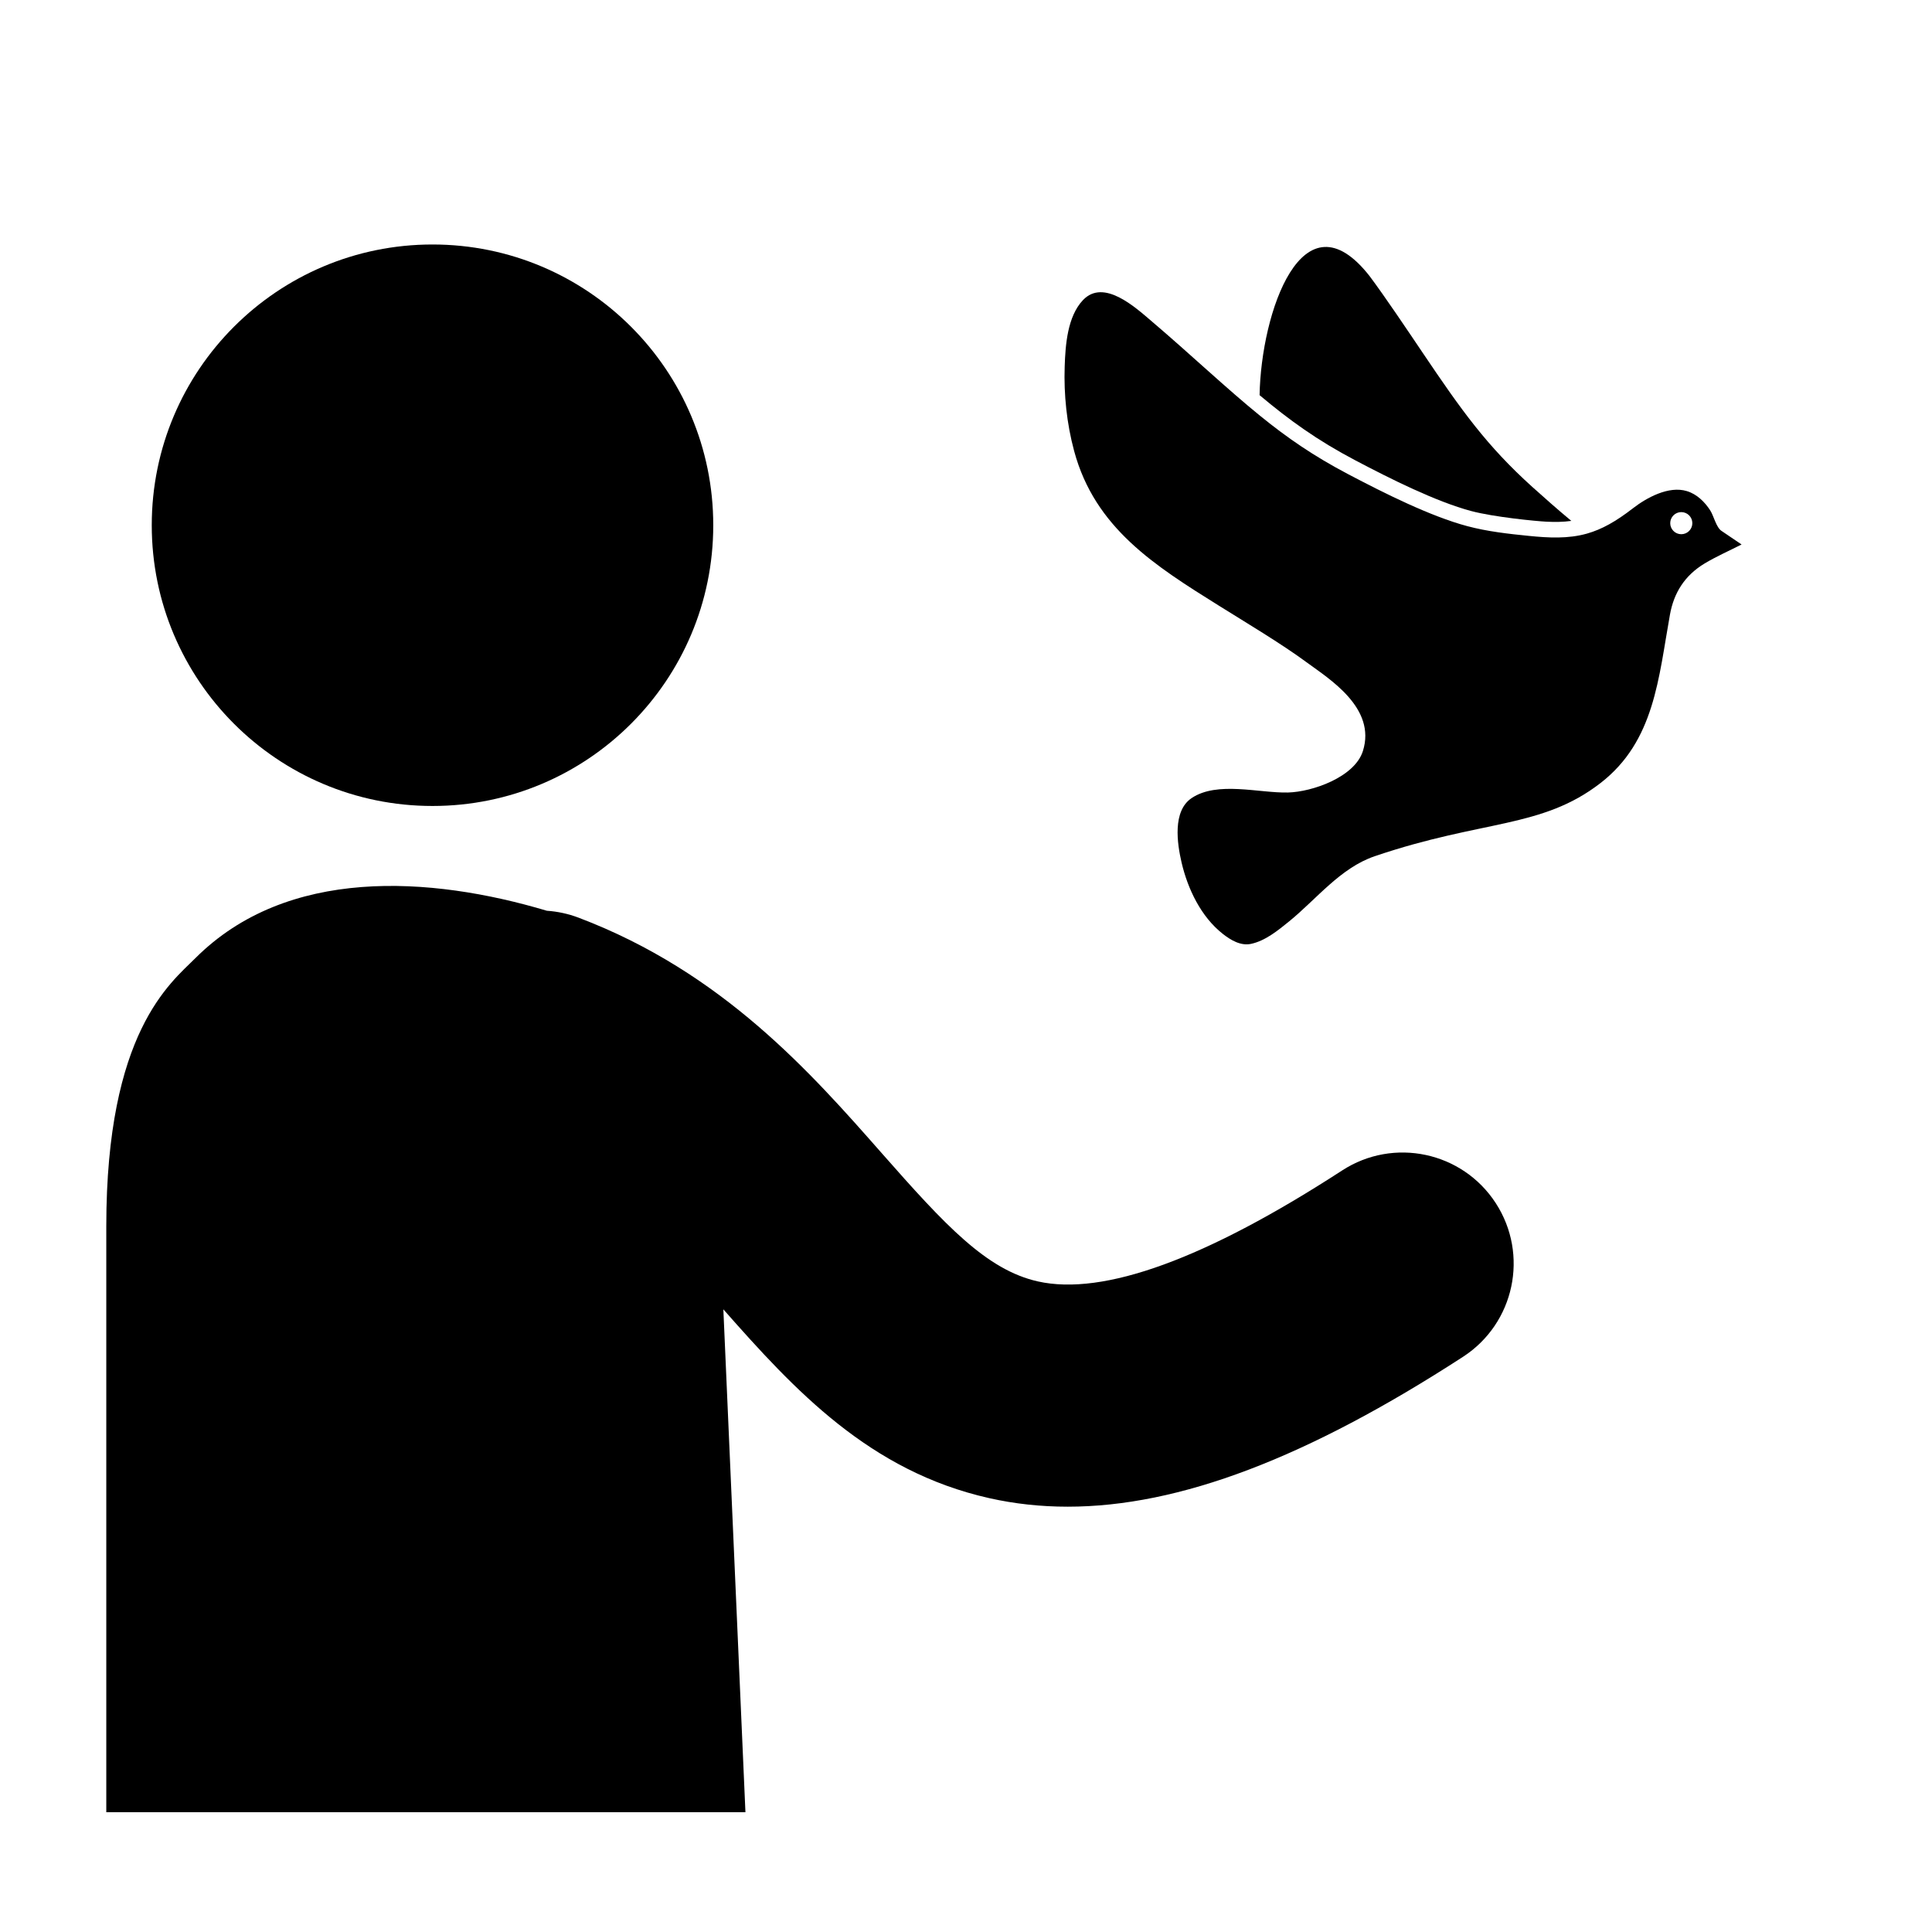 <?xml version="1.0" encoding="UTF-8"?>
<!-- Uploaded to: SVG Repo, www.svgrepo.com, Generator: SVG Repo Mixer Tools -->
<svg fill="#000000" width="800px" height="800px" version="1.1" viewBox="144 144 512 512" xmlns="http://www.w3.org/2000/svg">
 <g>
  <path d="m333.02 283.19c0 41.094-33.312 74.402-74.402 74.402-41.094 0-74.402-33.309-74.402-74.402 0-41.09 33.309-74.398 74.402-74.398 41.09 0 74.402 33.309 74.402 74.398"/>
  <path d="m540.39 462.84c-8.848-13.633-27.07-17.512-40.703-8.66-36.098 23.426-63.219 33.32-80.641 29.41-13.59-3.055-24.535-14.859-41.266-33.863-18.867-21.434-42.352-48.105-80.461-62.535-2.766-1.047-5.59-1.641-8.395-1.832-30.965-9.238-68.879-11.707-93.148 12.562-6.617 6.617-23.609 19.613-23.609 71.039v155.3h169.38l-5.852-133.27c18.84 21.363 38.699 42.895 70.453 50.031 6.711 1.508 13.629 2.266 20.801 2.266 29.59 0 63.496-12.941 104.78-39.73 13.633-8.852 17.512-27.074 8.664-40.711z"/>
  <path d="m533.89 279.43c5.981 1.598 17.215 2.691 19.965 2.824 2.191 0.105 4.391 0.094 6.566-0.211-3.613-3-7.133-6.109-10.324-8.984-12.168-10.977-18.832-20.395-28.953-35.398-4.074-6.039-10.086-15.012-14.176-20.48-17.777-22.711-28.785 9.676-29.164 31.543 7.961 6.68 15.289 11.965 25.383 17.277 9.398 4.949 21.383 10.945 30.703 13.43 5.981 1.598-9.32-2.484 0 0z"/>
  <path d="m600.21 284.69c-0.012-0.008-0.02-0.016-0.031-0.023 0.016 0.016 0.031 0.023 0.031 0.023-1.422-0.961-2.047-3.988-2.988-5.438-1.48-2.277-3.531-4.297-6.184-5.102-4.82-1.473-10.676 1.746-14.344 4.59-4.453 3.449-8.168 5.543-12.125 6.668-5.023 1.422-10.242 1.125-15.371 0.613-5.469-0.547-11.043-1.168-16.363-2.59-9.719-2.59-21.977-8.719-31.562-13.766-9.227-4.856-16.168-9.656-23.289-15.434-4.383-3.555-8.828-7.477-13.918-12.012-4.945-4.414-9.879-8.84-14.926-13.133-4.254-3.621-12.652-11.348-18.141-5.555-4.133 4.363-4.652 11.898-4.844 17.555-0.258 7.504 0.547 15.168 2.5 22.422 5.508 20.461 21.449 30.426 38.324 40.977 7.098 4.438 16.586 10.082 23.418 15.125 5.812 4.285 18.41 11.996 14.785 23.43-2.199 6.938-13.441 10.828-19.867 10.984-7.617 0.184-18.715-3.098-25.527 1.484-5.102 3.43-3.832 12.035-2.652 17.086 1.637 7.008 5.152 14.367 10.922 18.895 2.098 1.648 4.723 3.231 7.477 2.648 3.785-0.801 7.164-3.574 10.086-5.949 7.297-5.93 13.605-14.191 22.699-17.281 28.656-9.738 44.203-7.285 59.855-19.406 14.344-11.113 15.355-27.883 18.387-44.652 1.031-5.691 3.84-10.305 9.184-13.527 2.973-1.789 6.699-3.453 9.793-5.027-1.773-1.207-3.551-2.402-5.328-3.606zm-10.652 0.883c-1.617 0-2.93-1.312-2.93-2.93s1.312-2.93 2.93-2.93c1.621 0 2.93 1.312 2.93 2.93s-1.312 2.93-2.93 2.93z"/>
 </g>
</svg>